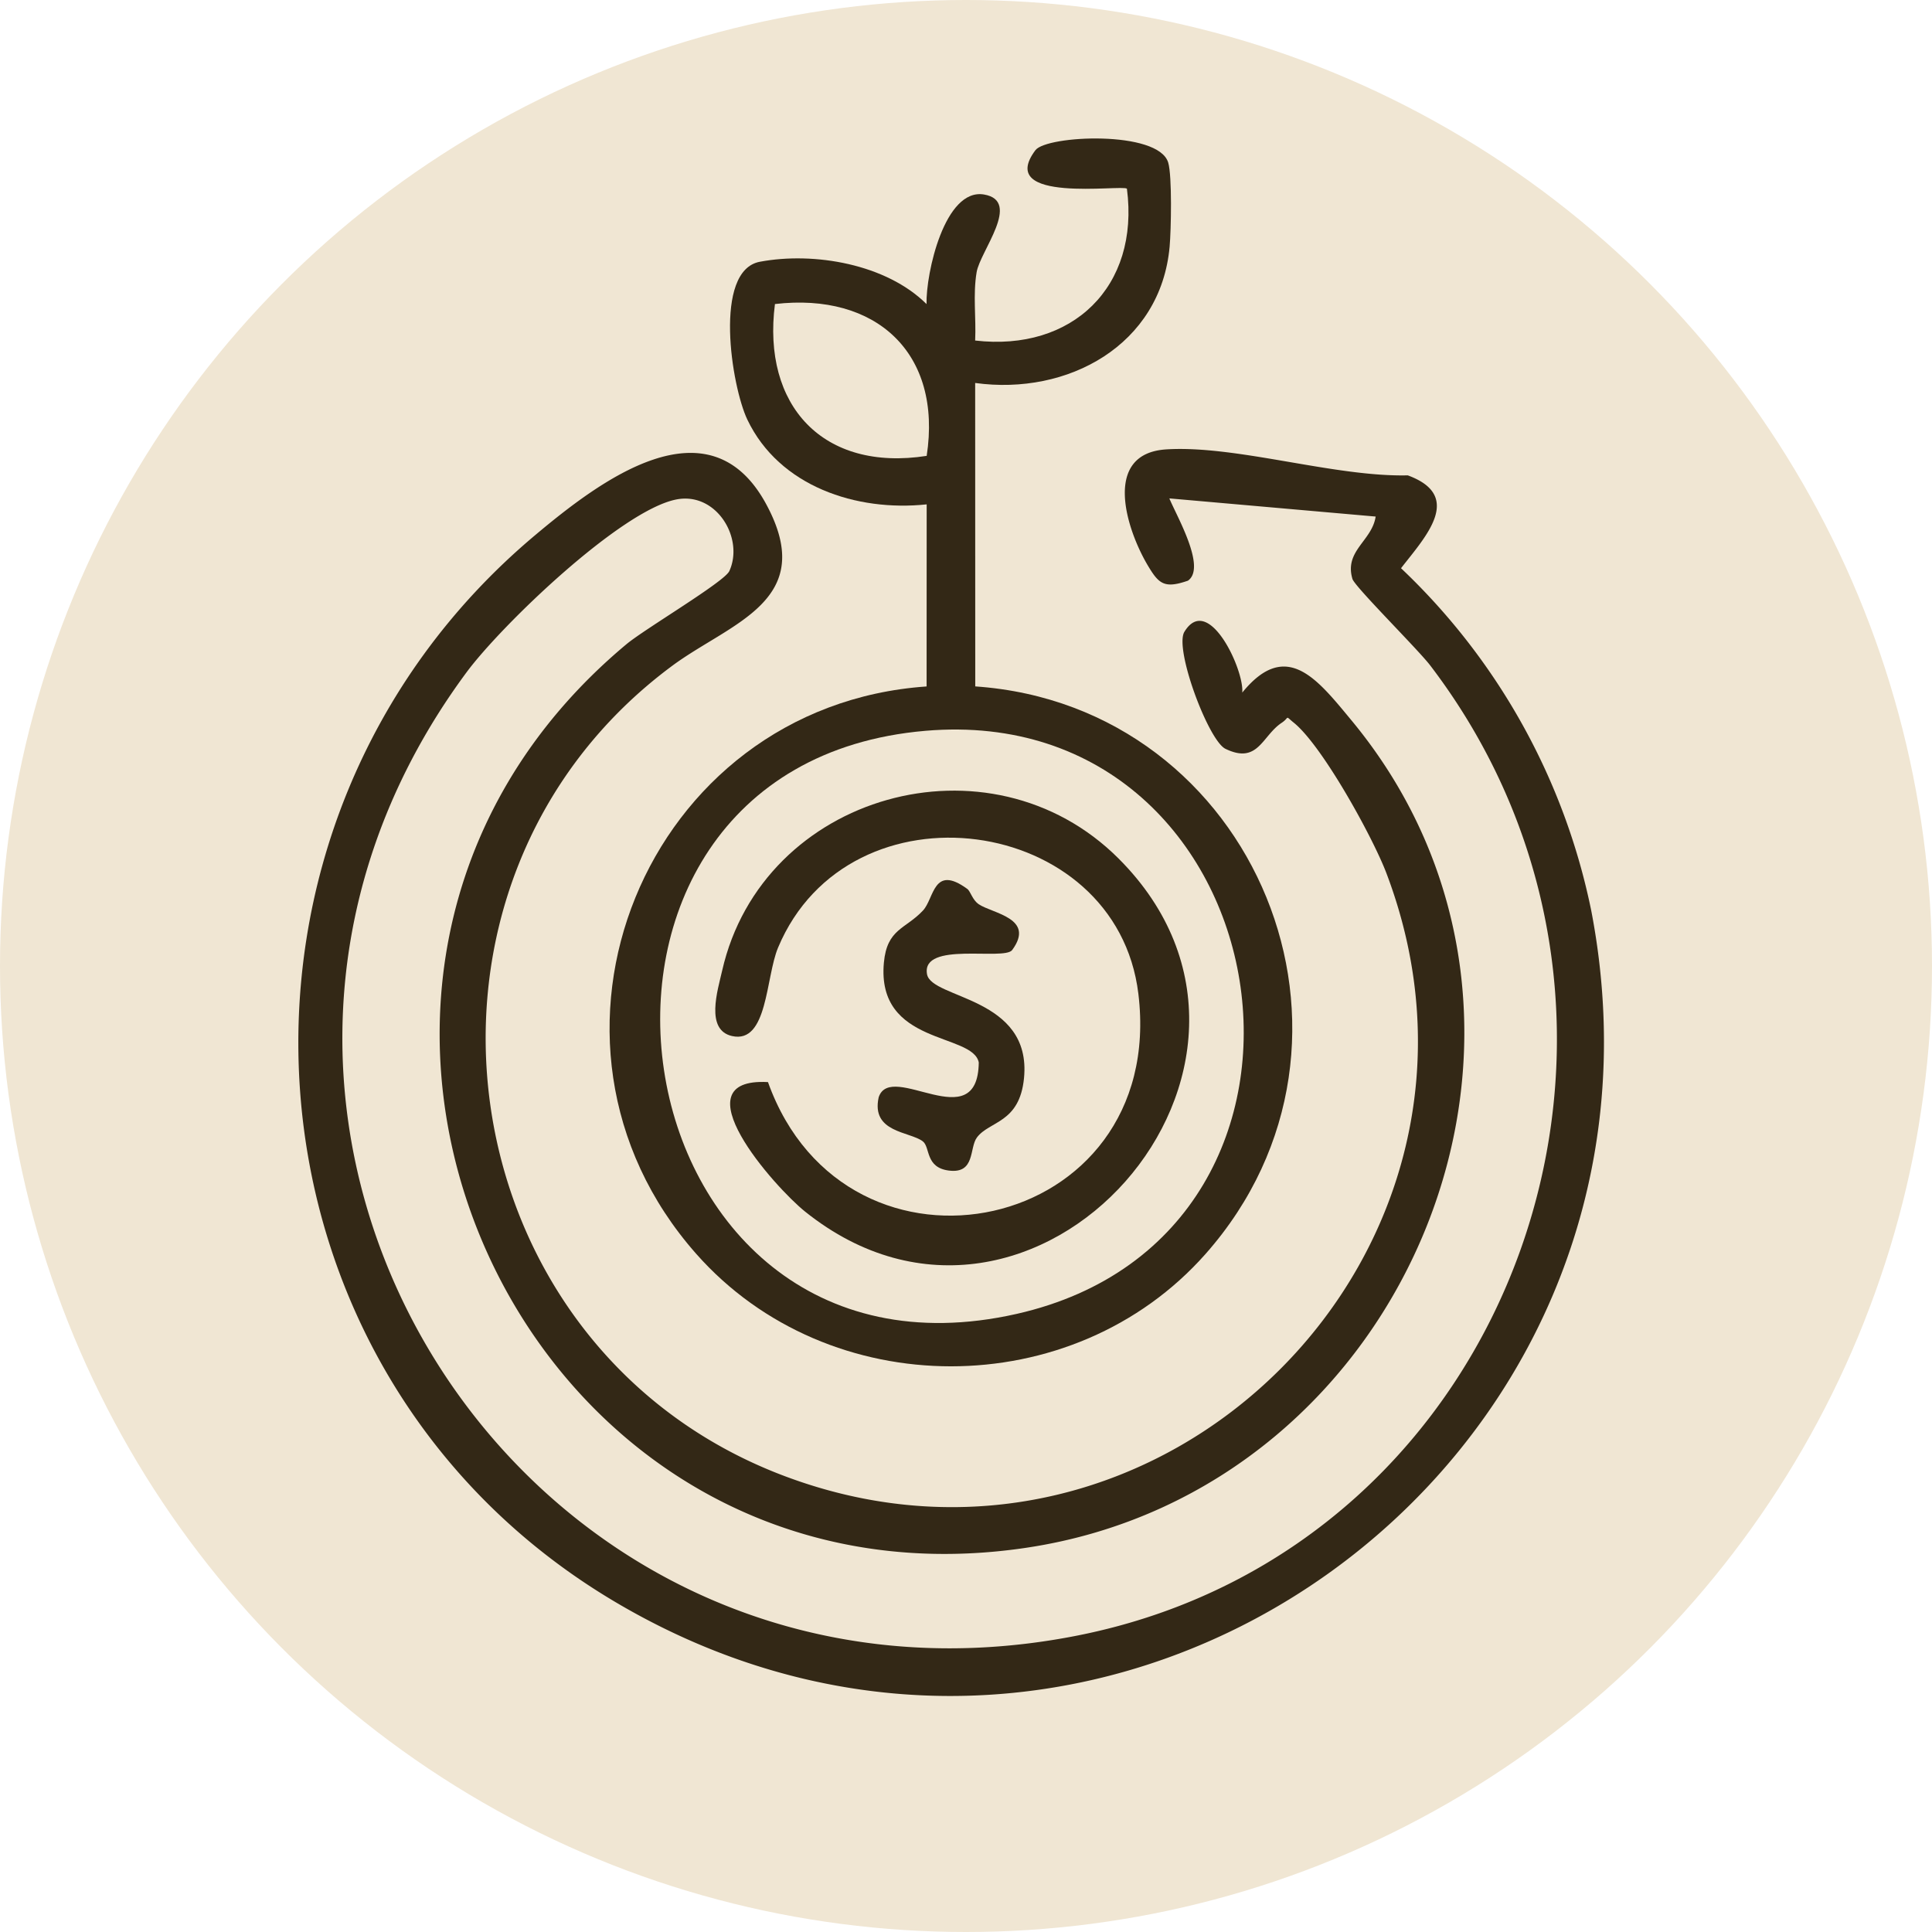 <?xml version="1.0" encoding="UTF-8"?> <svg xmlns="http://www.w3.org/2000/svg" xmlns:xlink="http://www.w3.org/1999/xlink" width="181" height="181" viewBox="0 0 181 181"><defs><clipPath id="clip-path"><rect id="Rectangle_630" data-name="Rectangle 630" width="122.32" height="145.914" fill="#332816"></rect></clipPath></defs><g id="economia-sustentavel" transform="translate(20393.297 13928.434)"><circle id="Ellipse_379" data-name="Ellipse 379" cx="90.5" cy="90.5" r="90.5" transform="translate(-20393.297 -13928.434)" fill="#f0e6d3"></circle><g id="Group_2046" data-name="Group 2046" transform="translate(-20365.346 -13915.461)"><g id="Group_1995" data-name="Group 1995" clip-path="url(#clip-path)"><path id="Path_5183" data-name="Path 5183" d="M88.431,73.81c4.127-5.073,7.038-1.246,10.21,2.576,23.473,28.29,5.576,72.18-30.467,77.545-47.812,7.115-74.726-53.525-37.436-84.653,1.721-1.437,9.176-5.837,9.638-6.85,1.411-3.092-1.221-7.446-4.965-6.71-5.2,1.021-16.394,11.785-19.659,16.2-31.469,42.541,5.394,100.493,57.229,90.235C114.158,154,131.4,104.5,106.037,71.263c-1.146-1.5-7.07-7.375-7.284-8.1-.783-2.647,1.827-3.547,2.175-5.844L81.6,55.617c.667,1.629,3.5,6.472,1.742,7.709-2.217.77-2.734.3-3.762-1.427-2.02-3.4-4.295-10.5,1.747-10.874,6.547-.408,15.746,2.6,22.608,2.434,5.307,1.947,1.619,5.794-.63,8.7a60.964,60.964,0,0,1,17.826,32.107c10.03,52.252-45.547,91.906-91.439,64.742C-6.754,137.433-10.121,86.145,22.21,59.041c6-5.034,16.235-12.825,21.616-2.89,4.911,9.07-3.331,11.1-8.795,15.146C7.573,91.644,13.506,135.1,45.489,147.188c35.283,13.337,69.858-21.124,56.444-56.464-1.281-3.376-5.987-11.915-8.666-14.086-.887-.718-.357-.521-1.147.006-1.843,1.228-2.208,3.914-5.263,2.435-1.594-.771-4.814-9.373-3.847-10.962,2.238-3.677,5.61,3.549,5.421,5.693" transform="translate(0 -21.898)" fill="#332816"></path><path id="Path_5184" data-name="Path 5184" d="M85.358,22.9l.008,28.433c26.32,1.816,39.235,33.191,21.582,53.163-12.42,14.051-35.309,14.042-47.721,0C41.577,84.534,54.48,53.156,80.808,51.338l.007-17.059c-6.574.7-13.808-1.677-16.8-7.937-1.487-3.117-3.223-13.97,1.173-14.793,5.1-.954,11.849.222,15.614,3.966-.072-2.878,1.7-10.9,5.393-10.264,3.547.612-.369,5.3-.7,7.273-.358,2.111-.038,4.288-.139,6.406,9.1,1.059,15.424-5.04,14.218-14.224C99.162,4.292,87.22,6.152,91,1.1,92.052-.3,102.527-.794,103.443,2.26c.374,1.244.273,6.323.133,7.875-.833,9.239-9.552,13.969-18.218,12.77m-4.542,6.831C82.294,20.09,76.06,14.407,66.6,15.511c-1.225,9.521,4.509,15.736,14.219,14.224m-.123,25.758c-38.4,3.288-29.759,63.3,8.559,54.624,33.356-7.553,25.164-57.512-8.559-54.624" transform="translate(-21.95 0)" fill="#332816"></path><path id="Path_5185" data-name="Path 5185" d="M106.259,113.465c19.349,19.356-7.885,50.268-29.368,33.076-2.882-2.307-12-12.6-3.488-12.142,7.377,20.616,37.439,14.292,34.7-8.275-2.045-16.853-27.078-20.251-33.756-4.321-1.165,2.779-.96,9.031-4.306,8.283-2.533-.567-1.353-4.274-.93-6.132,3.772-16.573,25.068-22.574,37.149-10.489" transform="translate(-29.406 -45.996)" fill="#332816"></path><path id="Path_5186" data-name="Path 5186" d="M103.527,122.609c.315.23.474,1.032,1.078,1.438,1.3.871,5.326,1.3,3.131,4.288-.755,1.028-8.519-.861-7.98,2.26.405,2.344,9.836,2.1,9.088,9.74-.415,4.239-3.243,4-4.411,5.562-.732.98-.132,3.415-2.625,3.1-2.243-.282-1.726-2.2-2.455-2.745-1.237-.928-4.854-.806-4.124-4.122,1.15-3.473,9.286,3.854,9.377-3.259-.552-2.806-9.6-1.584-8.89-9.349.293-3.193,2.017-3.127,3.664-4.889,1.063-1.136.952-4.357,4.145-2.026" transform="translate(-40.86 -52.305)" fill="#332816"></path></g></g></g></svg> 